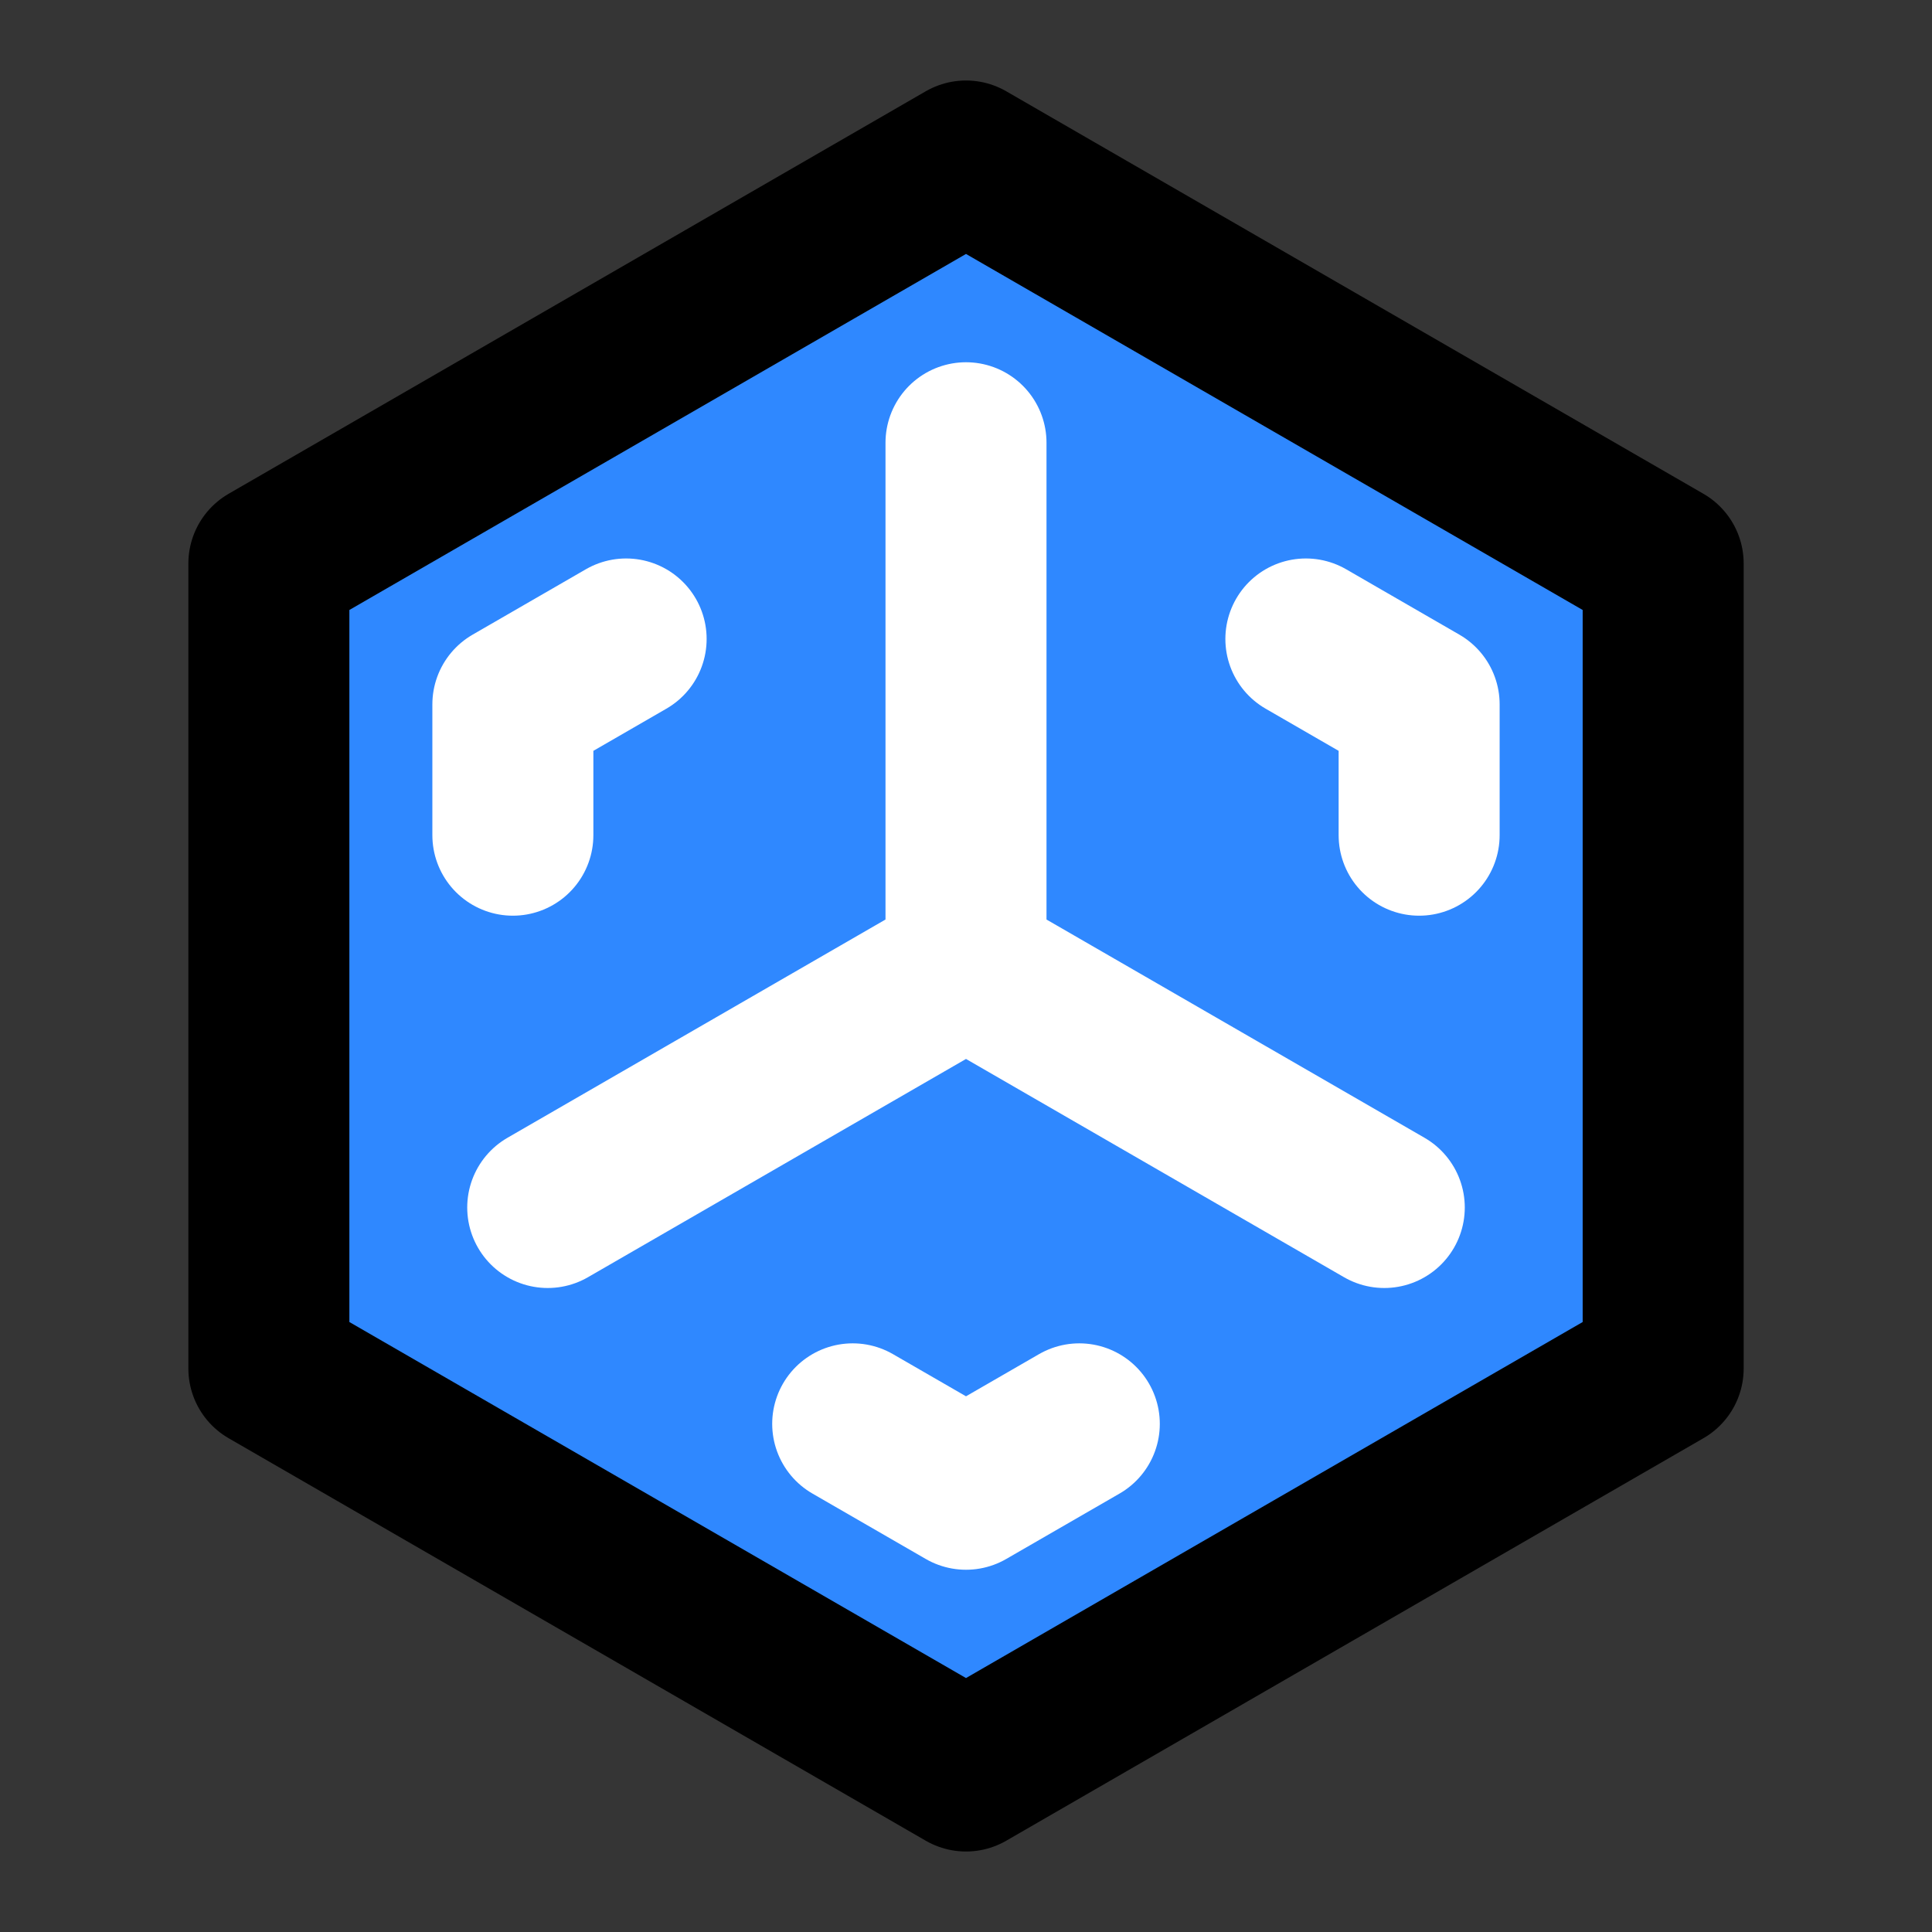 <?xml version="1.0" encoding="utf-8"?>
<svg width="800px" height="800px" viewBox="0 0 48 48" fill="none" xmlns="http://www.w3.org/2000/svg">
<rect x="0" y="0" width="48" height="48" fill="#333333" stroke="none"/>
<rect width="48" height="48" fill="white" fill-opacity="0.01"/>
<path d="M15.34 9L6.68 14V24V34L15.34 39L24 44L32.66 39L41.321 34V24V14L32.66 9L24 4L15.34 9Z" fill="#2F88FF" stroke="#000000" stroke-width="4" stroke-linecap="round" stroke-linejoin="round"/>
<path d="M24 24V11M24 24L34.392 30M24 24L13.608 30" stroke="white" stroke-width="4" stroke-linecap="round" stroke-linejoin="round"/>
<path d="M32.444 15.875L35.258 17.5V20.75M26.815 35.375L24 37L21.185 35.375M12.742 20.75V17.5L15.556 15.875" stroke="white" stroke-width="4" stroke-linecap="round" stroke-linejoin="round"/>
</svg>